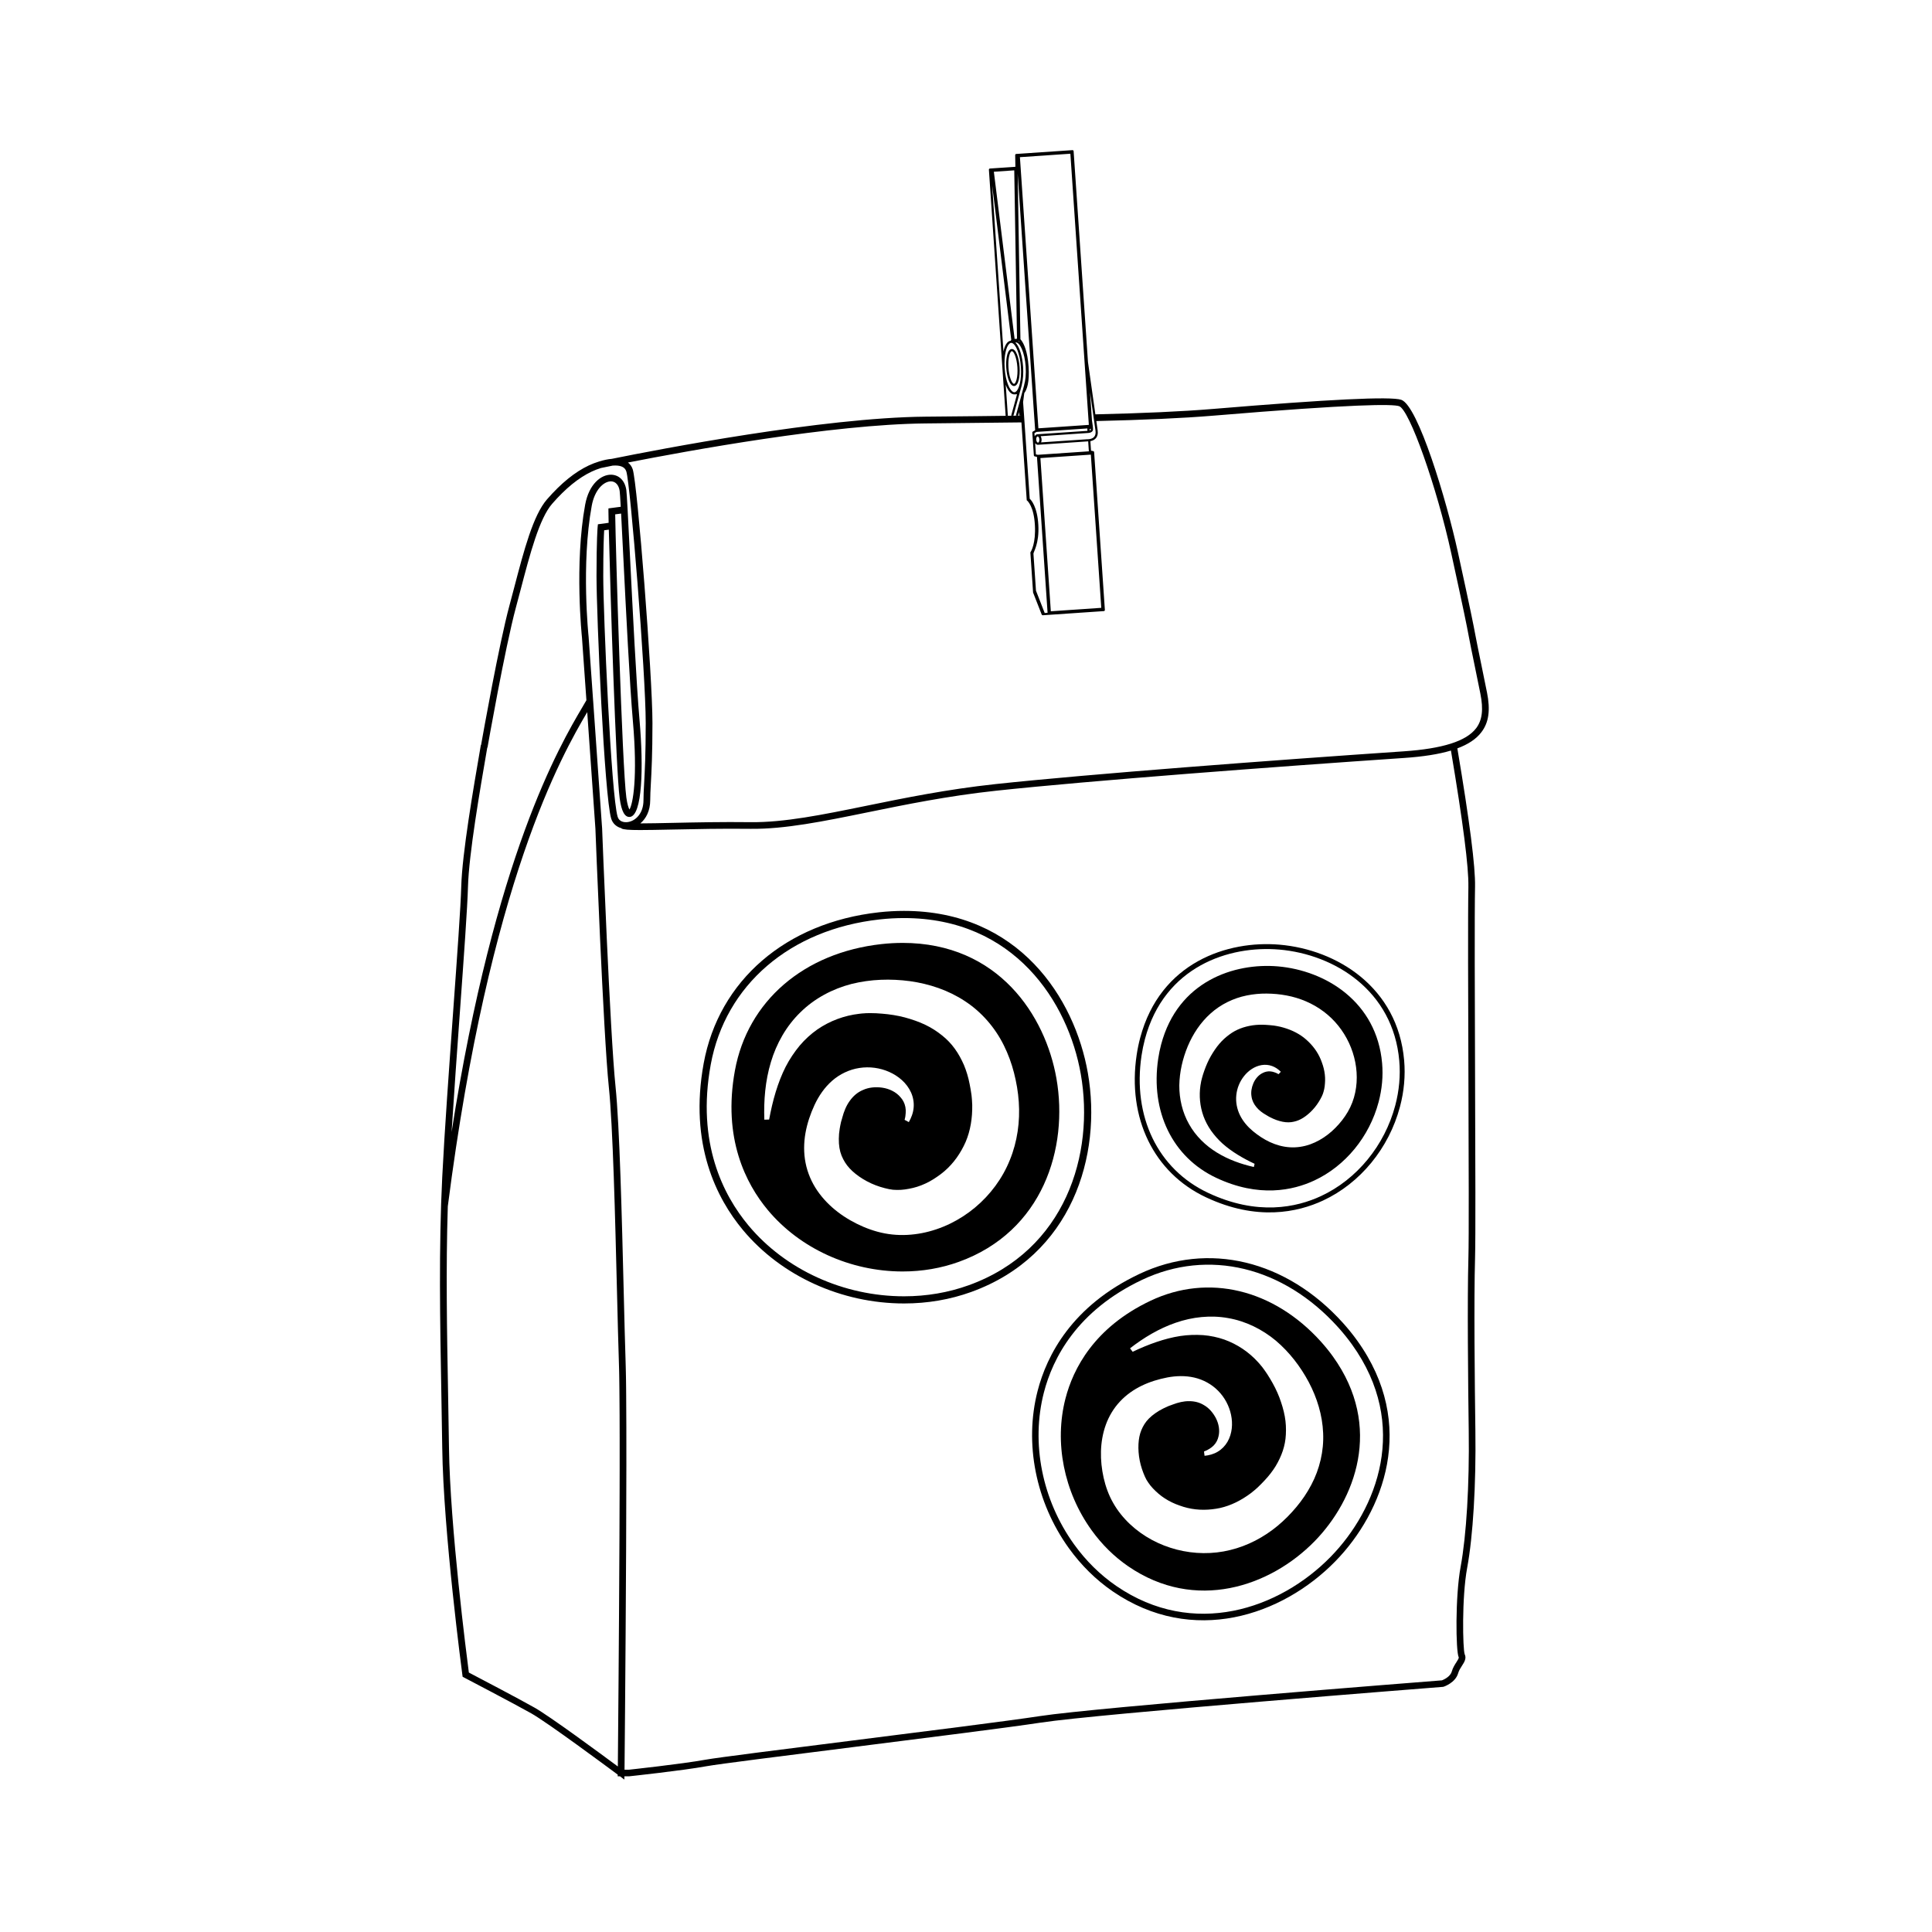 <?xml version="1.0" encoding="UTF-8"?>
<!-- The Best Svg Icon site in the world: iconSvg.co, Visit us! https://iconsvg.co -->
<svg fill="#000000" width="800px" height="800px" version="1.1" viewBox="144 144 512 512" xmlns="http://www.w3.org/2000/svg">
 <g>
  <path d="m411.63 236.69c-0.383 0.305-0.652 0.941-0.809 1.754-0.176 0.891-0.223 1.988-0.148 3.074 0.074 1.086 0.27 2.164 0.566 3.027 0.27 0.793 0.625 1.391 1.055 1.637 0.152 0.086 0.309 0.133 0.477 0.121 1.156-0.078 1.594-2.586 1.43-5.023-0.168-2.438-0.941-4.863-2.098-4.785-0.176 0.008-0.332 0.082-0.473 0.195zm1.988 4.625c0.18 2.641-0.406 4.371-0.887 4.406-0.27 0.02-0.637-0.48-0.945-1.379-0.246-0.719-0.453-1.691-0.531-2.867-0.082-1.199-0.004-2.207 0.148-2.961 0.184-0.902 0.48-1.43 0.742-1.445 0.477-0.031 1.293 1.605 1.473 4.246z"/>
  <path d="m538.05 327.43c-0.52-2.594-1.047-5.16-1.523-7.492-0.629-3.055-1.176-5.711-1.512-7.504-0.613-3.266-1.164-6.082-4.668-22.145-2.984-13.68-10.551-38.855-15.004-40.34-2.801-0.934-19.098-0.145-49.824 2.418-8.508 0.707-18.773 1.145-31.234 1.441-0.754-5.328-1.953-13.812-1.953-13.812h-0.004l-3.809-55.938c-0.008-0.16-0.148-0.281-0.309-0.27l-14.574 0.992h-0.008l-0.324 0.02c-0.152 0.012-0.273 0.141-0.27 0.297l0.055 3.109-6.402 0.434-0.348 0.023c-0.16 0.012-0.281 0.148-0.27 0.309l4.438 65.215 0.582-0.008-0.559-8.227c0.566 1.559 1.371 2.637 2.352 2.566l0.219-0.016 0.422-0.031-0.074 0.281-1.484 5.41 0.602-0.008 1.258-4.582 0.316-1.145h0.008c0.012 0 0.02-0.008 0.031-0.008-0.012-0.004-0.023-0.008-0.035-0.012l0.168-0.613 0.488-1.781-0.016-0.004c0.348-1.367 0.461-3.117 0.344-4.805-0.176-2.629-0.922-5.344-2.051-6.438l0.137-0.008c1.02-0.07 2.336 2.543 2.598 6.398 0.137 2.004-0.055 3.711-0.414 4.902l0.023 0.016-0.008-0.004-0.5 1.836-0.066 0.242-0.434 1.594-0.203 0.746-0.262 0.961-0.734 2.699 0.598-0.008 0.254-0.934 0.066 0.93 0.422-0.004v0.02c-7.773 0.105-16.199 0.191-25.391 0.273-27.141 0.25-70.684 8.676-83.023 11.176-1.09 0.09-2.231 0.348-3.32 0.684-0.012 0.004-0.031 0.008-0.035 0.008v0.004c-0.969 0.297-1.902 0.656-2.711 1.035-3.719 1.754-7.352 4.695-11.105 8.996-3.676 4.215-6.106 13.477-8.676 23.285-0.426 1.629-0.855 3.258-1.289 4.863-2.762 10.234-6.984 33.961-7.519 36.984l-0.059-0.004-0.035 0.215c-1.957 11.352-4.918 28.508-5.156 37.258-0.145 5.383-1.07 18.215-2.141 33.074-1.074 14.953-2.297 31.902-2.898 43.922-0.938 18.781-0.582 38.363-0.238 57.301 0.09 4.914 0.176 9.742 0.238 14.441 0.293 22.309 5.289 59.859 5.34 60.238l0.062 0.457 0.406 0.215c0.129 0.066 13.078 6.84 17.75 9.465 4.281 2.406 20.359 14.336 22.945 16.258l-0.004 0.445h0.602l1.164 0.871 0.008-0.871 1.289-0.004c0.137-0.016 14.027-1.5 20.504-2.676 3.098-0.562 20.293-2.731 38.496-5.023 19.695-2.481 42.012-5.293 50.047-6.527 15.191-2.336 105.66-9.402 106.57-9.473l0.215-0.043c0.125-0.043 3.117-1.066 3.828-3.562 0.219-0.758 0.625-1.387 1.02-1.996 0.594-0.914 1.266-1.953 0.711-3.062-0.492-1.32-0.801-14.984 0.66-22.867 1.562-8.438 2.375-22.012 2.18-36.312-0.172-12.363-0.41-34.762-0.086-45.875 0.152-5.16 0.078-25.57 0.004-47.176-0.074-21.57-0.156-43.879-0.008-51.176 0.109-5.281-1.43-17.289-4.688-36.641 2.902-1.082 4.996-2.484 6.344-4.254 1.996-2.578 2.457-5.871 1.496-10.652zm-131.12-134.34 5.066 40.98c-0.039 0.055-0.086 0.129-0.145 0.223-0.949 0.109-1.586 1.266-1.926 2.852zm7.617 48.168c0.23 3.391-0.477 5.934-1.34 6.547-0.121 0.086-0.242 0.137-0.367 0.145-0.098 0.008-0.199-0.02-0.297-0.059-0.961-0.387-2.062-2.852-2.297-6.34-0.223-3.246 0.418-5.711 1.23-6.453 0.152-0.141 0.312-0.227 0.473-0.238 0.078-0.004 0.16 0.012 0.242 0.035 0.977 0.312 2.117 2.805 2.356 6.363zm-1.664-7.434-5.5-44.312 5.406-0.367 0.73 44.637zm20.82 20.004c0.094 0.645 0.176 1.238 0.254 1.773 0.195 1.379 0.332 2.332 0.355 2.492 0.109 0.742-0.016 1.312-0.371 1.699-0.285 0.312-0.684 0.465-1.027 0.539-0.234 0.051-0.441 0.066-0.574 0.07h-0.145l-12.289 0.832c0.098-0.234 0.148-0.52 0.125-0.824-0.023-0.309-0.113-0.59-0.246-0.812l12.441-0.848 0.184-0.012c0.016 0 0.031 0 0.047-0.004 0.105-0.008 0.223-0.023 0.344-0.055 0.402-0.098 0.824-0.336 0.855-0.816 0.031-0.492-0.156-1.695-0.246-2.254-0.008-0.059-0.02-0.113-0.027-0.156l-0.109-1.617-0.406-5.922c0.289 2.031 0.586 4.141 0.836 5.914zm-14.98 4.629 13.449-0.914c-0.008 0.035-0.023 0.07-0.02 0.105l0.035 0.531-13.102 0.891 0.004 0.02c-0.055-0.008-0.105-0.016-0.156-0.012-0.305 0.02-0.559 0.223-0.723 0.527-0.004 0.008-0.008 0.02-0.012 0.027l-0.059-0.852 0.566-0.324zm0.73 1.996c0.031 0.473-0.168 0.84-0.367 0.852-0.203 0.012-0.449-0.324-0.48-0.797s0.168-0.84 0.367-0.852c0.199-0.016 0.449 0.32 0.48 0.797zm-1.113 1.004c0.203 0.277 0.48 0.445 0.785 0.422 0.055-0.004 0.102-0.016 0.152-0.031l0.004 0.008 12.918-0.883c0.012 0 0.078 0.004 0.184 0l0.176 2.633-13.484 0.918h-0.016l-0.531-0.105-0.203-2.992c0.004 0.016 0.008 0.023 0.016 0.031zm1.395 3.934 13.352-0.91 2.762 40.602-13.352 0.91h-0.016l-2.762-40.602zm13.344-7.797c0.004 0.094 0.004 0.172 0 0.234-0.008 0.125-0.156 0.207-0.316 0.258l-0.02-0.301zm-18.77-71.945 13.352-0.91 4.707 69.113 0.121 1.773 0.066 0.973-13.352 0.91h-0.016l-0.113-1.637-0.125-1.777-4.66-68.453zm-0.461 48.688 0.184-0.012c0.055 0.062 0.141 0.164 0.242 0.312-0.137-0.121-0.277-0.227-0.426-0.301zm1.281 16.219 0.316-2.379c0.688-0.91 1.426-2.863 1.137-7.059-0.277-4.086-1.277-6.039-1.852-6.84-0.125-0.176-0.23-0.301-0.305-0.375l-0.004-0.184-0.723-43.367-0.004-0.309 2.957 43.453 0.004 0.074 0.043 0.578 0.004 0.055 1.355 19.918 0.125 1.777 0.145 2.125-0.613 0.348c-0.098 0.055-0.152 0.16-0.145 0.27l0.414 6.043c0.008 0.129 0.105 0.238 0.23 0.266l0.594 0.121 2.812 41.316h-0.016l-0.746 0.074-2.312-5.922-0.672-9.809c-0.016-0.469 1.57-2.641 1.297-7.594-0.266-4.863-1.949-6.723-2.285-6.945l-1.379-20.262-0.121-1.777zm-149.25 161.6c1.07-14.883 1.996-27.73 2.141-33.156 0.23-8.594 3.164-25.598 5.113-36.898l0.055 0.004c0.047-0.262 4.621-26.34 7.539-37.148 0.434-1.609 0.863-3.246 1.293-4.875 2.406-9.18 4.894-18.668 8.297-22.566 3.586-4.113 7.031-6.914 10.523-8.559 0.742-0.348 1.57-0.668 2.422-0.93 0.312-0.066 1.387-0.293 3.094-0.637 0.945-0.074 1.809-0.012 2.457 0.27 0.598 0.258 0.969 0.664 1.168 1.277 1.074 3.316 5.141 53.613 5.141 66.672 0 8.301-0.246 12.789-0.426 16.07-0.094 1.711-0.168 3.062-0.168 4.371 0.004 3.566-2.141 5.508-4.129 5.801-1.062 0.156-2.336-0.129-2.719-1.406-1.73-5.703-3.812-53.766-3.812-63.762 0-7.195 0.16-10.777 0.242-12.156l1.23-0.168c0.383 15.918 1.875 63.797 2.883 71.211 0.473 3.461 1.355 5.062 2.715 4.918 3.273-0.367 3.641-13.094 2.551-25.551-0.848-9.656-1.832-29.461-2.555-43.918-0.516-10.324-0.812-16.215-0.953-17.156-0.363-2.469-1.902-4.023-4.023-4.062-2.602-0.059-5.875 2.418-6.887 7.945-2.883 15.73-0.863 35.043-0.844 35.203 0.336 4.691 0.703 9.895 1.07 15.125 0.035 0.5 0.07 0.996 0.105 1.496-0.312 0.547-0.664 1.148-1.086 1.863-5.969 10.133-23.18 39.363-34.641 112.57 0.633-10.016 1.453-21.418 2.203-31.852zm41.152-131.85 1.57-0.207c0.16 3.004 0.352 6.871 0.559 11.008 0.723 14.473 1.711 34.297 2.559 43.984 1.309 14.957 0.023 21.988-0.914 23.441-0.223-0.406-0.57-1.352-0.82-3.203-1.117-8.207-2.828-66.34-2.953-75.023zm-38.781 306.93c-0.57-4.356-4.988-38.699-5.266-59.57-0.062-4.703-0.148-9.535-0.238-14.449-0.297-16.348-0.598-33.172-0.074-49.527 11.074-86.25 30.305-119.68 36.949-130.97 1.125 15.973 2.168 30.887 2.168 30.887 0.02 0.543 2.09 54.398 3.559 68.484 1.078 10.352 1.68 34.762 2.164 54.379 0.18 7.316 0.336 13.637 0.496 18.43 0.008 0.266 0.02 0.547 0.023 0.848 0.004 0.082 0.004 0.172 0.008 0.254 0.008 0.227 0.012 0.457 0.02 0.703 0.004 0.102 0.004 0.211 0.008 0.316 0.004 0.227 0.008 0.453 0.016 0.691 0.004 0.156 0.008 0.32 0.008 0.48 0.004 0.207 0.008 0.414 0.012 0.633 0.004 0.176 0.008 0.363 0.008 0.547 0.004 0.223 0.008 0.445 0.008 0.68 0.004 0.168 0.004 0.34 0.008 0.516 0.004 0.266 0.008 0.531 0.008 0.809 0 0.176 0.004 0.355 0.008 0.531 0.004 0.277 0.008 0.562 0.008 0.848 0 0.18 0.004 0.363 0.004 0.547 0.004 0.309 0.004 0.621 0.008 0.938 0 0.176 0.004 0.348 0.004 0.527 0.004 0.328 0.004 0.668 0.008 1.008 0 0.184 0.004 0.371 0.004 0.559 0.004 0.375 0.004 0.758 0.008 1.145 0 0.156 0 0.309 0.004 0.465 0 0.402 0.004 0.812 0.008 1.223v0.48c0.008 1.719 0.012 3.535 0.016 5.43v0.656 1.219 0.672 1.453 0.367 1.59 0.645 1.359 0.656c0 0.547 0 1.102-0.004 1.656v0.398c0 0.578-0.004 1.16-0.004 1.746v0.414c0 0.492-0.004 0.988-0.004 1.488 0 0.301 0 0.598-0.004 0.902 0 0.445-0.004 0.898-0.004 1.348 0 0.234 0 0.469-0.004 0.703-0.008 2.996-0.02 6.062-0.031 9.152v0.098c-0.004 0.742-0.008 1.488-0.012 2.234v0.094c-0.117 25.109-0.352 51.297-0.414 58.203-4.461-3.309-18.07-13.344-22.094-15.605-4.223-2.391-15.137-8.113-17.387-9.289zm264.89-208.28c-0.148 7.32-0.07 29.637 0.008 51.219 0.074 21.594 0.148 41.988-0.004 47.117-0.32 11.148-0.082 33.574 0.086 45.953 0.195 14.191-0.609 27.633-2.148 35.965-1.461 7.898-1.281 22.43-0.516 23.961 0.113 0.227-0.234 0.762-0.602 1.328-0.422 0.652-0.945 1.465-1.234 2.477-0.402 1.406-2.172 2.168-2.594 2.332-3.828 0.297-91.582 7.168-106.58 9.477-8.012 1.23-30.316 4.043-50 6.519-18.227 2.297-35.445 4.465-38.594 5.035-6.41 1.164-20.234 2.641-20.281 2.652h-1.176c0.02-1.949 0.062-6.938 0.121-13.777 0-0.176 0.004-0.352 0.004-0.531 0.004-0.539 0.008-1.086 0.016-1.648 0.188-22.871 0.469-63.148 0.297-83.156v-0.008c-0.004-0.465-0.008-0.918-0.012-1.359v-0.125c-0.004-0.406-0.008-0.801-0.012-1.188 0-0.074 0-0.148-0.004-0.223-0.004-0.359-0.008-0.715-0.012-1.055 0-0.074-0.004-0.145-0.004-0.219-0.004-0.32-0.008-0.637-0.016-0.941 0-0.117-0.004-0.227-0.008-0.344-0.004-0.266-0.008-0.531-0.016-0.785 0-0.109-0.004-0.207-0.008-0.312-0.004-0.238-0.008-0.48-0.016-0.703-0.004-0.129-0.008-0.25-0.008-0.375-0.004-0.191-0.008-0.387-0.016-0.57-0.008-0.297-0.016-0.574-0.023-0.84-0.16-4.785-0.316-11.102-0.496-18.414-0.484-19.645-1.09-44.094-2.176-54.52-1.461-14.027-3.531-67.828-3.551-68.398 0 0-0.016-0.234-0.047-0.641-0.004-0.082-0.012-0.156-0.02-0.254-0.004-0.055-0.008-0.117-0.012-0.176-0.008-0.137-0.02-0.281-0.031-0.445-0.25-3.59-0.922-13.18-1.688-24.066-0.184-2.598-0.371-5.266-0.559-7.945 0.008-0.016 0.02-0.031 0.023-0.047l-0.031-0.016c-0.125-1.781-0.25-3.566-0.375-5.336-0.289-4.09-0.574-8.102-0.836-11.797-0.02-0.191-2.012-19.25 0.824-34.727 0.789-4.301 3.188-6.484 5.109-6.488 1.207 0.02 2.066 0.973 2.297 2.543 0.059 0.379 0.152 1.91 0.281 4.195l-3.258 0.43v0.781c0 0.484 0.02 1.535 0.051 3.039l-2.84 0.391-0.07 0.699c-0.012 0.125-0.301 3.219-0.301 13.023 0 10.301 2.074 58.293 3.891 64.277 0.398 1.312 1.418 2.211 2.731 2.547l-0.027 0.055c0.566 0.309 1.922 0.426 4.953 0.426 2.035 0 4.828-0.051 8.648-0.133 5.887-0.125 13.215-0.281 20.676-0.188 9.008 0.098 19.176-1.961 30.945-4.367 10-2.043 21.332-4.363 34.031-5.727 24.879-2.676 73.824-6.352 108.18-8.688 5.062-0.344 9.156-0.988 12.406-1.961 3.207 19.094 4.723 30.906 4.617 36.051zm2.023-41.938c-2.598 3.398-8.867 5.391-19.168 6.09-34.375 2.336-83.348 6.012-108.25 8.691-12.785 1.375-24.16 3.699-34.195 5.75-11.668 2.387-21.727 4.426-30.57 4.332-7.492-0.094-14.836 0.059-20.738 0.188-3.152 0.07-6.207 0.133-8.547 0.137 1.496-1.254 2.617-3.309 2.617-6.168 0-1.258 0.074-2.586 0.164-4.269 0.18-3.301 0.43-7.82 0.43-16.168 0-12.414-3.957-63.297-5.227-67.219-0.242-0.742-0.676-1.348-1.258-1.809 15.855-3.117 54.145-10.129 78.77-10.359 9.23-0.086 17.695-0.172 25.496-0.277l1.41 20.68c0.012-0.012 0.02-0.023 0.027-0.027 0.164 0.125 1.859 1.559 2.133 6.574 0.266 4.785-0.949 6.859-1.195 7.227l-0.004-0.004 0.719 10.641 2.285 5.836c0.047 0.117 0.164 0.191 0.289 0.184l1.59-0.109h0.008l7.832-0.531 0.719-0.055 0.008 0.004 6.023-0.41c0.16-0.012 0.281-0.148 0.27-0.309l-2.848-41.824c-0.008-0.129-0.105-0.238-0.23-0.266l-0.594-0.121-0.172-2.516c0.445-0.086 1-0.281 1.41-0.73 0.477-0.52 0.652-1.254 0.516-2.176-0.02-0.156-0.152-1.078-0.344-2.422 12.402-0.301 22.633-0.734 31.129-1.441 37.441-3.121 47.375-3.082 49.113-2.504 2.731 0.91 9.969 21.34 13.828 39.031 3.496 16.039 4.047 18.844 4.656 22.094 0.336 1.801 0.887 4.469 1.516 7.535 0.48 2.328 1.008 4.891 1.523 7.481 0.859 4.242 0.508 7.09-1.141 9.242z"/>
  <path d="m383.18 393.88c-1.816 0-3.688 0.105-5.566 0.312-20.598 2.281-35.484 15.117-38.852 33.504-3.289 17.969 2.918 30.02 8.707 36.965 8.504 10.199 21.863 16.293 35.734 16.293 5.199 0 10.211-0.859 14.898-2.551 22.332-8.066 29.082-30.215 25.867-48.59-2.894-16.578-15.32-35.934-40.789-35.934zm28.441 57.531c-3.922 9.785-12.91 17.344-23.277 19.371-2.586 0.496-5.254 0.656-7.891 0.371-2.672-0.273-5.199-1.008-7.621-2.027-4.793-2.047-9.238-5.207-12.258-9.617-1.496-2.195-2.578-4.703-3.09-7.324-0.523-2.621-0.484-5.324-0.027-7.918 0.457-2.59 1.316-5.09 2.402-7.441 1.113-2.379 2.633-4.633 4.66-6.41 2.023-1.77 4.562-2.992 7.231-3.394 2.664-0.414 5.43-0.047 7.879 1.039 2.438 1.078 4.656 2.914 5.801 5.441 0.566 1.254 0.82 2.668 0.691 4.043-0.109 1.363-0.633 2.715-1.277 3.824l-1.121-0.602c0.191-0.66 0.258-1.184 0.293-1.77 0.047-0.562 0.02-1.113-0.082-1.625-0.195-1.027-0.664-1.895-1.285-2.586-1.18-1.422-2.996-2.269-4.824-2.543-1.836-0.262-3.648-0.074-5.121 0.609-1.492 0.617-2.621 1.641-3.504 2.879-0.902 1.227-1.547 2.762-2 4.492l-0.047 0.16-0.012 0.039c-0.012 0.031 0.066-0.145 0.023-0.043l-0.035 0.113-0.137 0.457c-0.113 0.344-0.145 0.531-0.188 0.742-0.086 0.414-0.203 0.941-0.27 1.398-0.156 0.941-0.238 1.848-0.238 2.703-0.027 1.715 0.223 3.203 0.73 4.465 0.52 1.254 1.188 2.344 2.133 3.371 1.871 2.004 4.848 3.883 8.102 4.894 0.805 0.242 1.598 0.469 2.328 0.605l0.27 0.047 0.133 0.02c0.176 0.043-0.207-0.047-0.145-0.035l0.059 0.012 0.117 0.02c0.293 0.051 0.715 0.129 0.715 0.105l0.395 0.02c0.172 0.016 0.344 0.016 0.52 0.02 1.391 0.051 2.844-0.191 4.316-0.531 1.473-0.355 2.953-0.938 4.356-1.699 0.703-0.379 1.387-0.809 2.043-1.273 0.668-0.449 1.312-0.941 1.926-1.469 2.465-2.121 4.32-4.82 5.613-7.754 1.258-2.965 1.801-6.262 1.742-9.801-0.02-0.445-0.031-0.887-0.074-1.34-0.02-0.227-0.031-0.449-0.059-0.676l-0.035-0.34-0.02-0.172-0.008-0.086c-0.008-0.043 0.039 0.238 0.016 0.09l-0.008-0.059-0.246-1.586c-0.055-0.371-0.172-0.895-0.25-1.332-0.348-1.82-0.859-3.512-1.512-5.074-1.348-3.09-3.129-5.727-5.781-7.828-1.312-1.055-2.789-2.035-4.465-2.828-1.664-0.801-3.504-1.43-5.43-1.957-1.93-0.508-3.965-0.828-6.023-0.992-1.027-0.094-2.066-0.145-3.094-0.145l-0.77 0.012c-0.102-0.004-0.312 0.016-0.324 0l-0.473 0.039c-0.363 0.008-0.922 0.066-1.383 0.125-3.91 0.449-7.777 1.848-11.145 4.18-1.676 1.18-3.242 2.602-4.648 4.258-1.375 1.672-2.652 3.543-3.715 5.613-2.102 4.152-3.457 8.957-4.375 13.977l-1.27 0.035c-0.184-5.094 0.238-10.273 1.727-15.227 1.469-4.941 4.102-9.629 7.867-13.266 3.731-3.672 8.508-6.188 13.547-7.488 5.074-1.254 10.309-1.414 15.445-0.73 5.125 0.715 10.195 2.398 14.574 5.297 4.394 2.867 7.965 6.988 10.289 11.676 1.168 2.34 2.07 4.809 2.715 7.324 0.316 1.242 0.598 2.57 0.805 3.793 0.215 1.309 0.367 2.586 0.457 3.891 0.367 5.215-0.371 10.547-2.363 15.418z"/>
  <path d="m432.29 428.33c-3.469-19.805-18.312-42.934-48.738-42.934-2.168 0-4.406 0.125-6.652 0.375-24.609 2.727-42.398 18.062-46.418 40.031-3.93 21.469 3.484 35.867 10.402 44.164 10.16 12.188 26.121 19.465 42.695 19.465 6.215 0 12.203-1.023 17.805-3.047 26.684-9.645 34.75-36.105 30.906-58.055zm-31.551 56.266c-5.394 1.949-11.164 2.938-17.156 2.938-16.02 0-31.434-7.023-41.238-18.785-6.656-7.984-13.793-21.855-9.996-42.605 3.863-21.109 21.016-35.855 44.758-38.484 2.176-0.242 4.348-0.363 6.445-0.363 29.25 0 43.527 22.281 46.871 41.363 3.703 21.164-4.035 46.672-29.684 55.938z"/>
  <path d="m497.23 503.47c-0.961-1.336-2.027-2.652-3.172-3.926-12.562-13.93-29.863-18.078-45.148-10.836-14.941 7.082-20.516 18.012-22.555 25.934-3 11.641-0.414 24.676 6.918 34.867 2.746 3.82 6.027 7.051 9.75 9.602 17.73 12.145 37.574 5.398 49.371-6.676 10.641-10.891 18.293-30.25 4.836-48.965zm-27.238 51.309c-9.262 2.293-19.566-0.316-26.535-6.863-1.734-1.637-3.258-3.512-4.441-5.602-1.211-2.106-2.008-4.352-2.539-6.672-1.027-4.606-1.055-9.539 0.586-14.09 0.82-2.258 2.09-4.379 3.746-6.141 1.648-1.77 3.656-3.172 5.801-4.203 2.144-1.035 4.438-1.723 6.738-2.168 2.336-0.441 4.797-0.516 7.176 0.035 2.371 0.551 4.609 1.77 6.316 3.519 1.711 1.738 2.902 3.965 3.402 6.34 0.496 2.359 0.32 4.961-0.934 7.141-0.621 1.078-1.527 2.012-2.602 2.644-1.059 0.641-2.332 0.973-3.484 1.082l-0.148-1.141c0.586-0.207 1.008-0.438 1.457-0.719 0.438-0.266 0.828-0.574 1.152-0.918 0.652-0.688 1.039-1.488 1.223-2.312 0.422-1.617 0.086-3.402-0.684-4.891-0.777-1.484-1.875-2.719-3.152-3.441-1.242-0.77-2.59-1.059-3.965-1.055-1.375-0.016-2.848 0.324-4.359 0.906l-0.176 0.059c-0.027 0.008 0.141-0.027 0.047-0.004l-0.508 0.176c-0.312 0.098-0.469 0.176-0.645 0.254-0.348 0.156-0.797 0.348-1.168 0.539-0.77 0.383-1.48 0.801-2.113 1.254-1.273 0.887-2.238 1.855-2.891 2.894-0.648 1.043-1.098 2.109-1.348 3.348-0.484 2.438-0.293 5.613 0.684 8.539 0.246 0.719 0.504 1.422 0.785 2.031l0.105 0.223 0.055 0.109c0.062 0.152-0.074-0.176-0.051-0.125l0.023 0.051 0.047 0.098c0.117 0.242 0.281 0.594 0.301 0.578l0.191 0.305c0.078 0.133 0.172 0.262 0.258 0.391 0.695 1.047 1.641 1.992 2.672 2.891 1.039 0.898 2.25 1.672 3.551 2.301 0.652 0.316 1.324 0.594 2.019 0.828 0.684 0.254 1.383 0.469 2.098 0.637 2.859 0.691 5.828 0.625 8.664 0.023 2.844-0.645 5.551-1.988 8.117-3.902 0.316-0.25 0.637-0.492 0.945-0.762 0.156-0.133 0.316-0.262 0.469-0.402l0.23-0.207 0.117-0.105 0.059-0.051-0.059 0.059 0.035-0.035 1.035-1.02c0.242-0.238 0.566-0.598 0.848-0.887 1.152-1.219 2.125-2.488 2.93-3.793 1.559-2.621 2.555-5.324 2.695-8.383 0.078-1.52 0.02-3.129-0.281-4.773-0.293-1.648-0.801-3.328-1.434-5.023-0.645-1.688-1.484-3.352-2.453-4.953-0.473-0.809-0.988-1.594-1.531-2.348l-0.414-0.559c-0.051-0.074-0.176-0.223-0.172-0.238l-0.281-0.328c-0.195-0.262-0.535-0.641-0.82-0.953-2.394-2.637-5.469-4.738-8.961-5.981-1.754-0.605-3.625-1.008-5.582-1.164-1.957-0.129-4.008-0.078-6.09 0.238-4.168 0.652-8.41 2.195-12.582 4.172l-0.695-0.914c3.644-2.828 7.676-5.258 12.102-6.781 4.41-1.531 9.242-2.074 13.902-1.23 4.668 0.805 9.043 2.981 12.66 5.996 3.602 3.066 6.488 6.828 8.699 10.965 2.188 4.141 3.625 8.758 3.812 13.508 0.219 4.746-0.926 9.547-3.141 13.73-1.102 2.098-2.438 4.062-3.945 5.863-0.742 0.891-1.57 1.801-2.363 2.598-0.848 0.852-1.703 1.637-2.613 2.394-3.656 3.027-7.965 5.305-12.594 6.418z"/>
  <path d="m497.88 557.76c12.719-13.016 21.867-36.148 5.785-58.504-1.145-1.594-2.422-3.172-3.789-4.691-15.012-16.641-35.68-21.602-53.945-12.945-17.852 8.457-24.512 21.52-26.953 30.984-3.586 13.906-0.496 29.48 8.266 41.66 3.285 4.566 7.203 8.426 11.648 11.473 21.188 14.512 44.895 6.449 58.988-7.977zm-58.016 6.555c-4.281-2.934-8.059-6.652-11.227-11.055-8.469-11.77-11.457-26.809-7.996-40.227 2.348-9.109 8.77-21.688 26.02-29.863 17.555-8.32 37.453-3.508 51.93 12.547 1.328 1.469 2.562 3 3.676 4.543 15.461 21.492 6.637 43.762-5.617 56.297-13.594 13.914-36.422 21.707-56.785 7.758z"/>
  <path d="m451.71 420.8c-0.32 1.203-0.578 2.461-0.77 3.738-2.106 14.031 3.777 26.137 15.355 31.59 11.312 5.332 20.379 3.336 25.992 0.723 8.242-3.84 14.617-11.609 17.055-20.793 0.914-3.441 1.227-6.91 0.93-10.309-1.418-16.195-14.891-24.551-27.617-25.648-11.484-0.98-26.477 3.848-30.945 20.699zm43.066-8.727c5.789 4.312 9.211 11.586 8.734 18.805-0.125 1.801-0.488 3.59-1.137 5.285-0.652 1.719-1.578 3.266-2.68 4.688-2.195 2.812-5.066 5.199-8.516 6.426-1.715 0.605-3.562 0.883-5.391 0.762-1.824-0.113-3.609-0.617-5.242-1.371-1.637-0.758-3.137-1.766-4.504-2.894-1.379-1.152-2.606-2.555-3.426-4.211-0.816-1.648-1.18-3.543-0.977-5.379 0.191-1.836 0.922-3.602 2.07-5.035 1.141-1.422 2.746-2.57 4.621-2.887 0.93-0.156 1.91-0.074 2.797 0.254 0.883 0.309 1.688 0.895 2.305 1.516l-0.598 0.637c-0.402-0.246-0.738-0.379-1.121-0.508-0.367-0.129-0.73-0.207-1.086-0.23-0.715-0.051-1.371 0.109-1.941 0.395-1.148 0.531-2.027 1.586-2.527 2.746-0.496 1.168-0.688 2.402-0.496 3.496 0.148 1.098 0.625 2.023 1.289 2.824 0.652 0.812 1.555 1.508 2.625 2.113l0.098 0.059 0.023 0.016c0.02 0.016-0.086-0.07-0.023-0.023l0.066 0.043 0.281 0.172c0.207 0.133 0.324 0.188 0.457 0.254 0.258 0.129 0.586 0.301 0.879 0.426 0.594 0.27 1.18 0.48 1.746 0.633 1.125 0.32 2.156 0.414 3.082 0.301 0.922-0.125 1.758-0.371 2.606-0.82 1.656-0.887 3.422-2.527 4.66-4.504 0.305-0.488 0.59-0.977 0.809-1.434l0.082-0.172 0.035-0.082c0.059-0.109-0.066 0.129-0.047 0.09l0.016-0.035 0.035-0.074c0.082-0.184 0.211-0.449 0.195-0.457l0.082-0.258c0.039-0.109 0.07-0.223 0.105-0.34 0.277-0.91 0.375-1.914 0.406-2.949 0.027-1.035-0.102-2.117-0.359-3.18-0.129-0.531-0.289-1.059-0.484-1.574-0.18-0.52-0.391-1.035-0.633-1.531-0.969-2.004-2.434-3.707-4.148-5.074-1.742-1.352-3.828-2.289-6.18-2.871-0.297-0.066-0.594-0.137-0.898-0.188-0.156-0.027-0.305-0.059-0.461-0.078l-0.23-0.035-0.117-0.02-0.055-0.012c-0.031-0.004 0.164 0.016 0.062 0.008l-0.039-0.004-1.094-0.113c-0.258-0.027-0.621-0.047-0.926-0.07-1.266-0.09-2.473-0.047-3.621 0.113-2.281 0.348-4.34 1.062-6.195 2.453-0.93 0.684-1.84 1.488-2.656 2.457-0.824 0.965-1.559 2.066-2.246 3.25-0.676 1.188-1.246 2.481-1.715 3.812-0.242 0.664-0.457 1.34-0.637 2.023l-0.125 0.512c-0.02 0.066-0.043 0.211-0.059 0.215l-0.059 0.32c-0.059 0.242-0.117 0.621-0.164 0.938-0.387 2.664-0.141 5.473 0.809 8.109 0.484 1.316 1.152 2.602 2 3.82 0.863 1.207 1.879 2.379 3.062 3.445 2.383 2.121 5.32 3.859 8.484 5.348l-0.199 0.848c-3.402-0.77-6.758-1.961-9.773-3.816-3.012-1.84-5.652-4.402-7.398-7.535-1.773-3.113-2.602-6.715-2.582-10.277 0.062-3.578 0.875-7.07 2.231-10.348 1.371-3.266 3.375-6.324 6.062-8.715 2.672-2.406 6.023-4.043 9.535-4.758 1.754-0.363 3.547-0.527 5.324-0.512 0.875 0.008 1.805 0.055 2.652 0.133 0.906 0.086 1.773 0.211 2.656 0.379 3.508 0.66 6.906 2.082 9.781 4.254z"/>
  <path d="m483.12 394.35c-13.715-1.18-31.629 4.582-36.969 24.723-0.383 1.434-0.691 2.938-0.922 4.469-2.516 16.766 4.516 31.23 18.344 37.742 13.52 6.371 24.348 3.988 31.055 0.867 9.852-4.586 17.469-13.871 20.375-24.84 1.094-4.113 1.465-8.258 1.109-12.316-1.691-19.355-17.793-29.336-32.992-30.645zm31.699 30.754c0.344 3.91-0.016 7.906-1.066 11.871-2.812 10.602-10.164 19.57-19.672 23.996-6.453 3.004-16.883 5.293-29.949-0.863-13.293-6.262-20.039-20.203-17.613-36.375 0.223-1.484 0.523-2.941 0.891-4.328 5.133-19.359 22.387-24.898 35.602-23.758 14.656 1.262 30.176 10.859 31.809 29.457z"/>
 </g>
</svg>